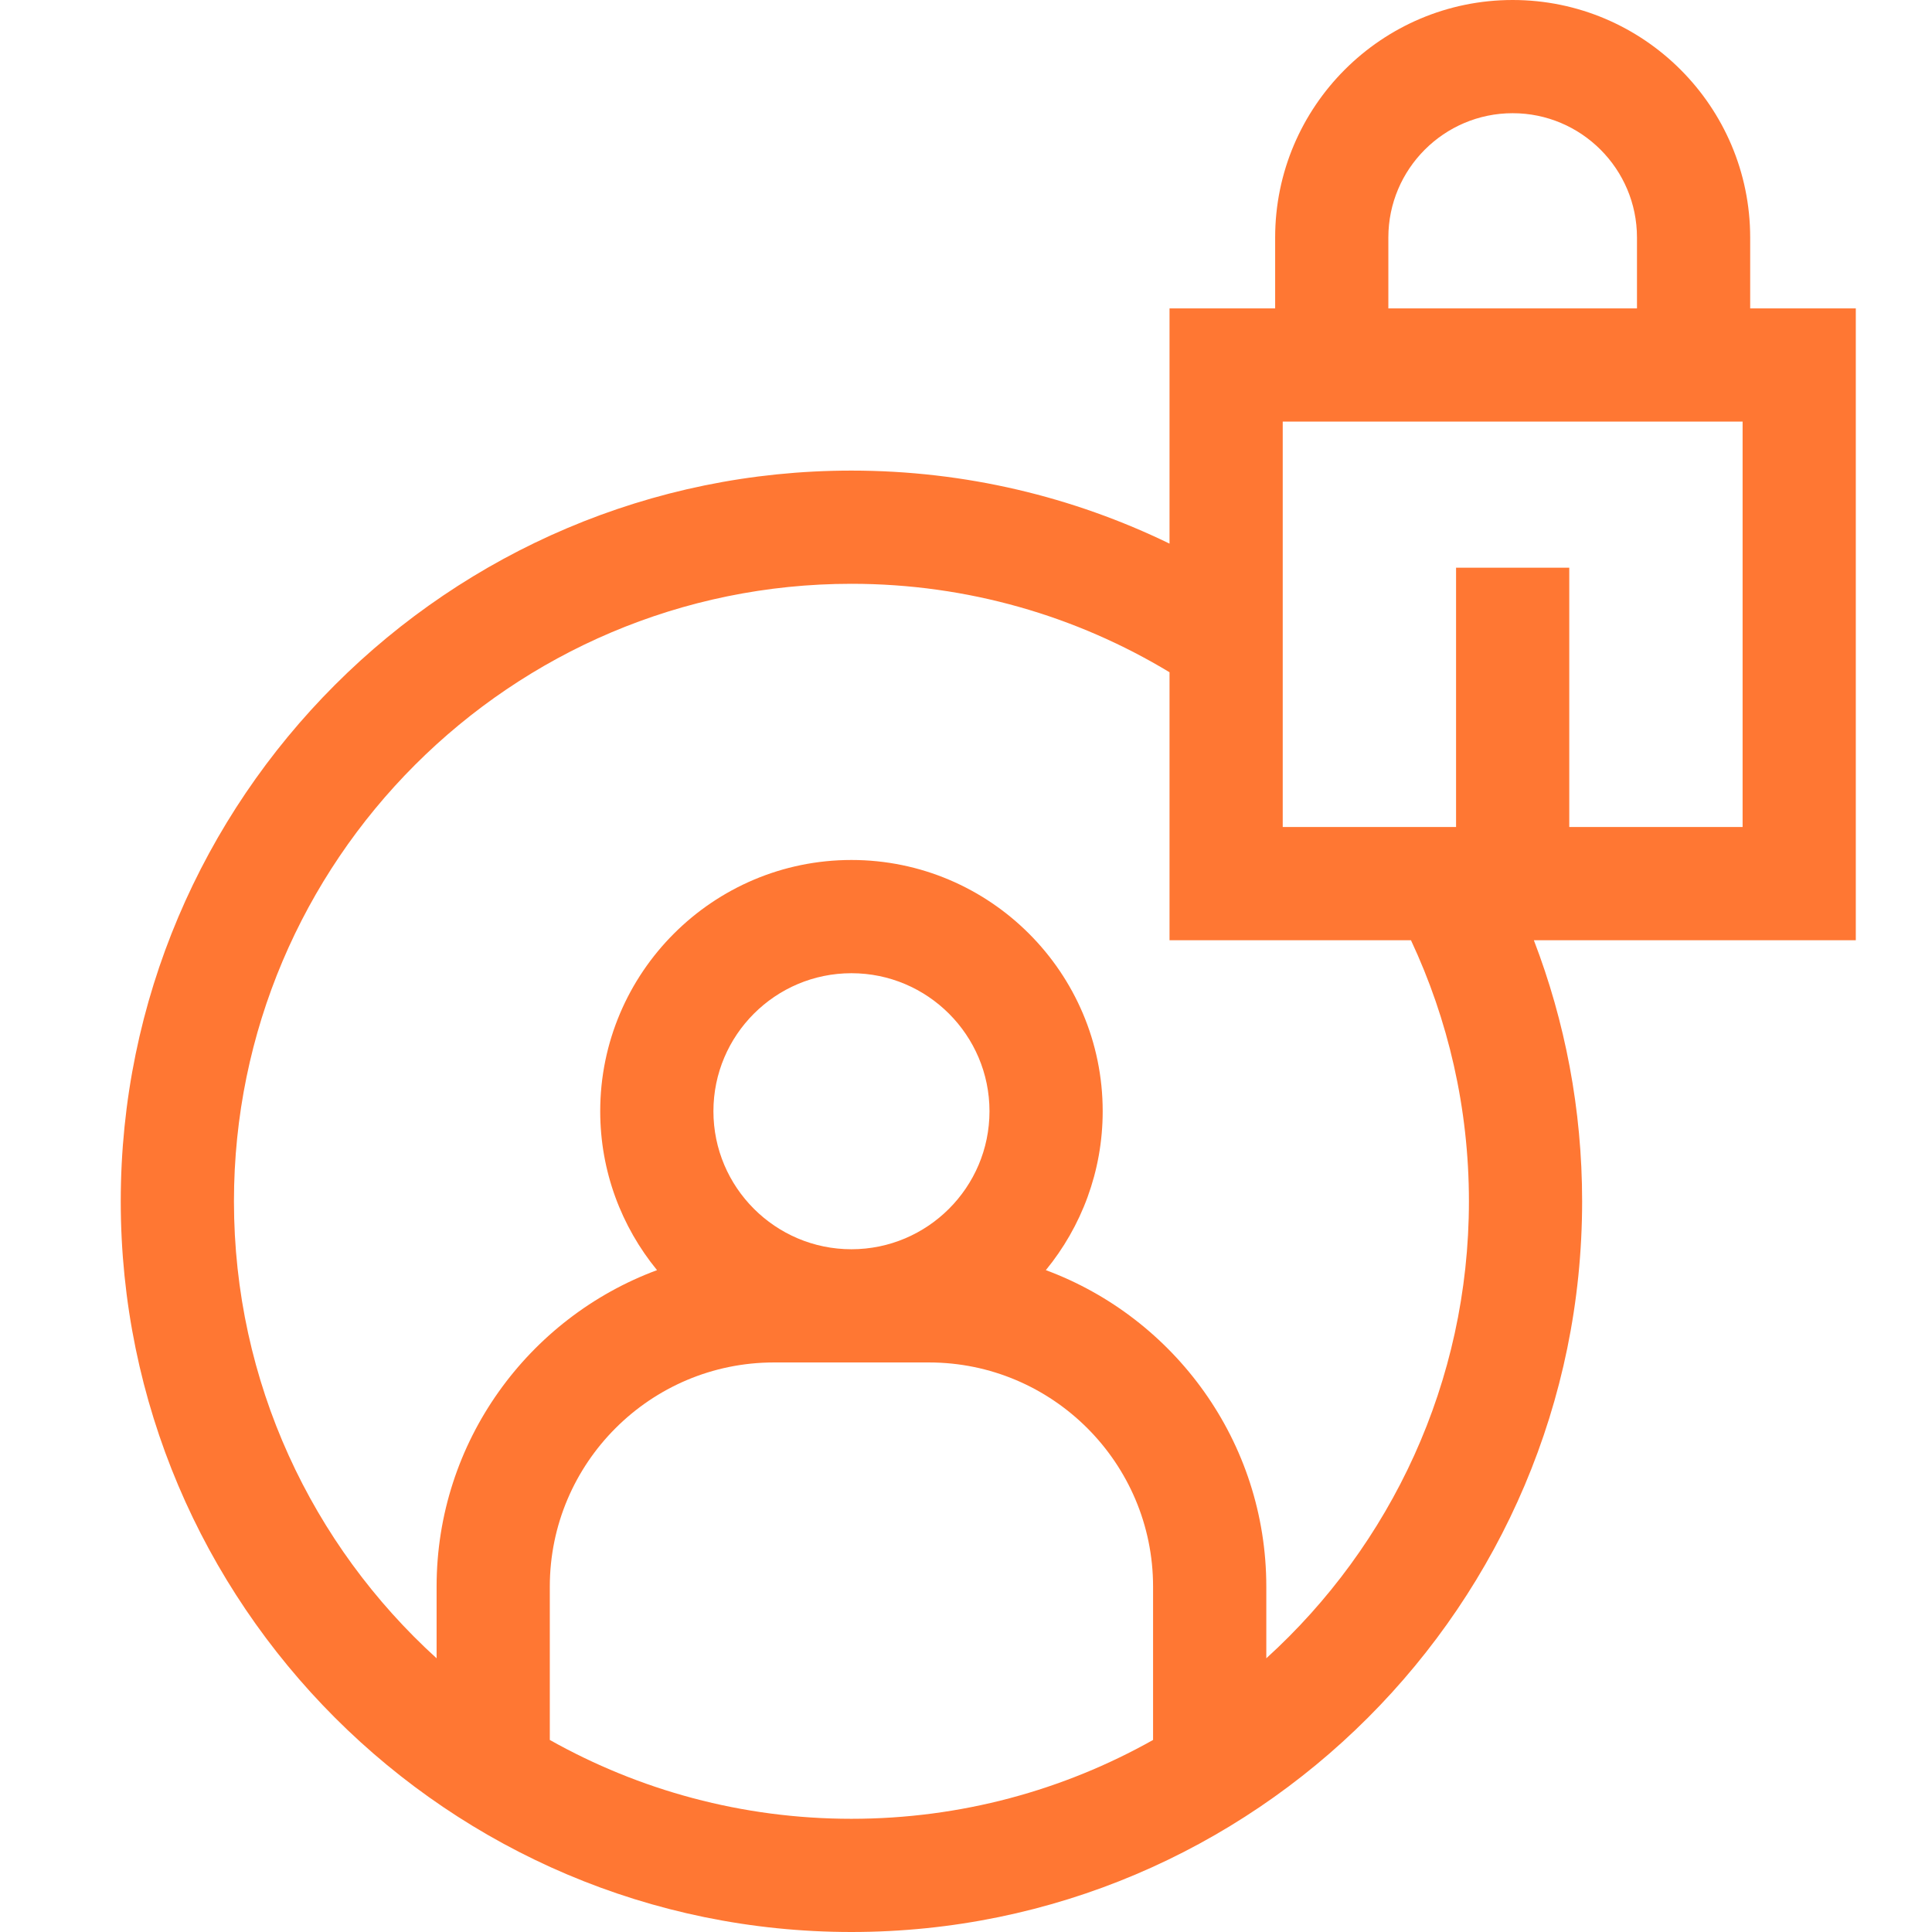 <?xml version="1.0" encoding="UTF-8"?> <svg xmlns="http://www.w3.org/2000/svg" width="64" height="64" viewBox="0 0 64 64" fill="none"> <path d="M61.476 10.216H57.977V7.868C57.977 3.529 54.447 0 50.109 0C45.771 0 42.241 3.529 42.241 7.868V10.216H38.742V18.008C35.555 16.46 31.98 15.589 28.205 15.589C14.858 15.589 4 26.448 4 39.795C4 53.142 14.858 64 28.205 64C41.552 64 52.41 53.142 52.41 39.795C52.41 36.749 51.843 33.833 50.811 31.146H61.476V10.216H61.476ZM45.991 7.868C45.991 5.597 47.839 3.75 50.109 3.75C52.38 3.75 54.227 5.597 54.227 7.868V10.216H45.991V7.868H45.991ZM18.213 57.638V52.559C18.213 48.464 21.544 45.133 25.639 45.133H30.772C34.866 45.133 38.197 48.464 38.197 52.559V57.638C35.241 59.3 31.832 60.25 28.205 60.25C24.578 60.25 21.17 59.3 18.213 57.638ZM28.205 41.383C25.684 41.383 23.633 39.332 23.633 36.811C23.633 34.29 25.684 32.239 28.205 32.239C30.726 32.239 32.778 34.29 32.778 36.811C32.778 39.332 30.726 41.383 28.205 41.383ZM48.66 39.795C48.66 45.789 46.069 51.189 41.948 54.933V52.559C41.948 47.758 38.904 43.654 34.645 42.075C35.821 40.64 36.528 38.807 36.528 36.811C36.528 32.222 32.794 28.488 28.205 28.488C23.616 28.488 19.883 32.222 19.883 36.811C19.883 38.806 20.59 40.64 21.765 42.075C17.506 43.654 14.463 47.758 14.463 52.559V54.933C10.341 51.189 7.75 45.789 7.75 39.795C7.75 28.516 16.926 19.339 28.205 19.339C32.057 19.339 35.663 20.41 38.742 22.269V31.146H46.74C47.971 33.774 48.66 36.706 48.66 39.795ZM57.726 27.396H51.984V18.806H48.234V27.396H42.492V13.966H57.726V27.396H57.726Z" fill="#FF7733"></path> </svg> 